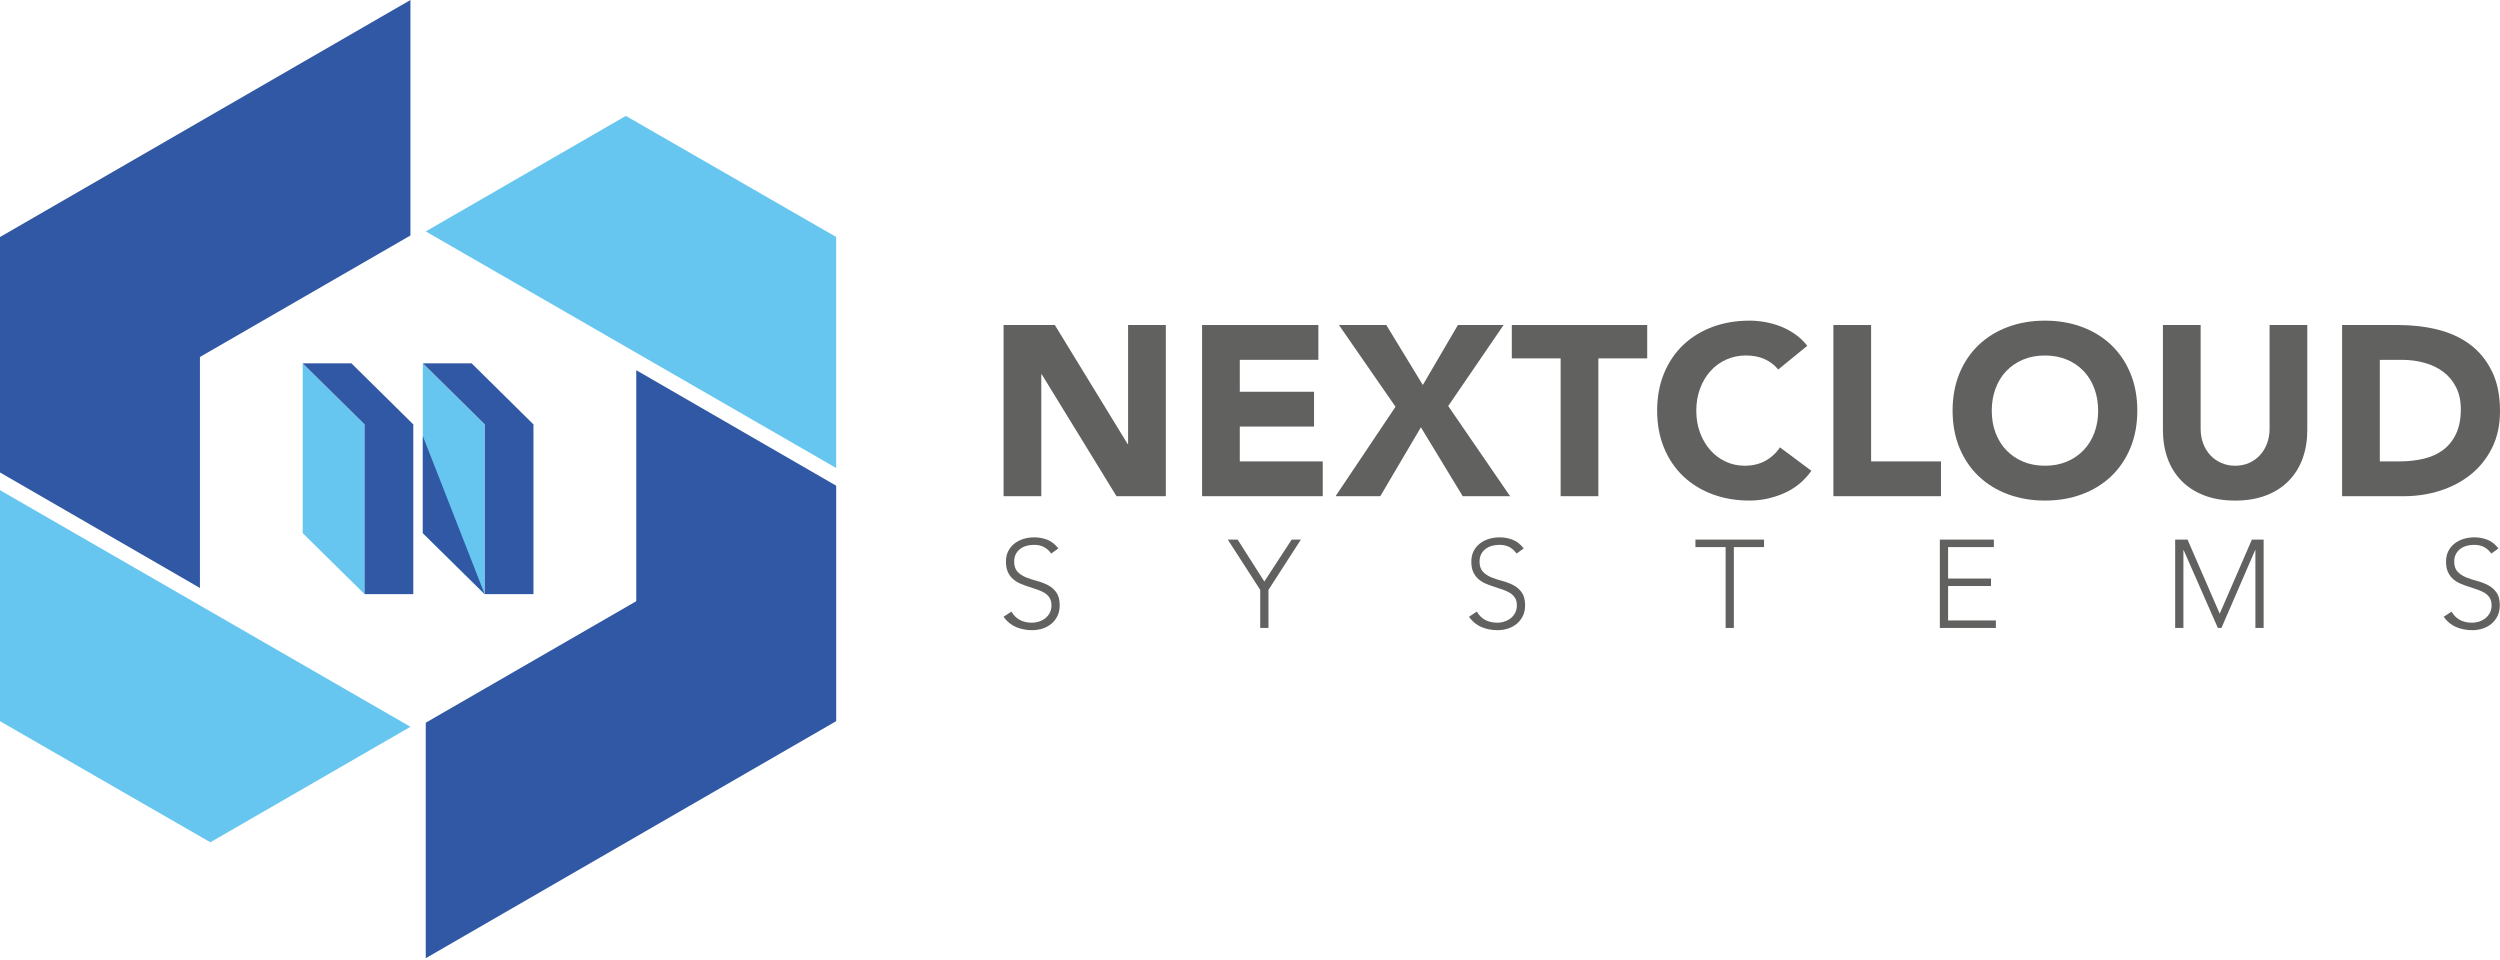 <?xml version="1.0" encoding="utf-8"?>
<!-- Generator: Adobe Illustrator 16.0.4, SVG Export Plug-In . SVG Version: 6.00 Build 0)  -->
<!DOCTYPE svg>
<svg version="1.2" baseProfile="tiny" id="Capa_1" xmlns:x="http://ns.adobe.com/Extensibility/1.0/" xmlns:i="http://ns.adobe.com/AdobeIllustrator/10.0/" xmlns:graph="http://ns.adobe.com/Graphs/1.0/"
	 xmlns="http://www.w3.org/2000/svg" xmlns:xlink="http://www.w3.org/1999/xlink" x="0px" y="0px" width="250px" height="96px"
	 viewBox="0 0 250 96" xml:space="preserve">
<g>
	<polygon fill="#3158A4" points="19.993,58.798 19.993,35.698 41.043,23.548 41.043,0 0,23.703 0,47.247 	"/>
	<polygon fill="#67C6F0" points="41.043,72.677 0,49.017 0,72.12 21.034,84.229 	"/>
	<polygon fill="#3158A4" points="63.626,37.021 63.626,60.12 42.575,72.271 42.575,95.819 83.619,72.115 83.619,48.572 	"/>
	<polygon fill="#67C6F0" points="42.575,23.142 83.619,46.802 83.619,23.698 62.584,11.59 	"/>
	<polygon fill="#67C6F0" points="36.456,59.412 30.271,53.312 30.271,36.333 36.456,42.434 	"/>
	<polygon fill="#67C6F0" points="48.467,59.412 42.281,53.312 42.281,36.333 48.467,42.434 	"/>
	<polygon fill="#3158A4" points="42.281,43.602 48.467,59.412 42.281,53.312 	"/>
	<polygon fill="#3158A4" points="53.347,59.412 53.347,42.441 47.163,36.333 42.29,36.333 48.475,42.434 48.475,59.412 	"/>
	<polygon fill="#3158A4" points="41.329,59.412 41.329,42.441 35.143,36.333 30.271,36.333 36.456,42.434 36.456,59.412 	"/>
</g>
<g>
	<polygon fill="#616160" points="100.357,32.502 105.483,32.502 112.76,44.397 112.809,44.397 112.809,32.502 116.582,32.502 
		116.582,49.619 111.649,49.619 104.177,37.436 104.129,37.436 104.129,49.619 100.357,49.619 	"/>
	<polygon fill="#616160" points="120.208,32.502 131.838,32.502 131.838,35.983 123.979,35.983 123.979,39.176 131.403,39.176 
		131.403,42.657 123.979,42.657 123.979,46.14 132.273,46.14 132.273,49.619 120.208,49.619 	"/>
	<polygon fill="#616160" points="139.551,40.675 133.894,32.502 138.631,32.502 142.283,38.498 145.789,32.502 150.358,32.502 
		144.821,40.602 151.012,49.623 146.274,49.623 142.09,42.729 138.027,49.623 133.554,49.623 	"/>
	<polygon fill="#616160" points="156.064,35.838 151.181,35.838 151.181,32.502 164.721,32.502 164.721,35.838 159.836,35.838 
		159.836,49.619 156.064,49.619 	"/>
	<path fill="#616160" d="M177.825,36.95c-0.37-0.451-0.826-0.797-1.365-1.039c-0.54-0.242-1.165-0.363-1.874-0.363
		c-0.711,0-1.366,0.139-1.97,0.413c-0.604,0.272-1.129,0.655-1.572,1.146c-0.443,0.492-0.791,1.076-1.039,1.754
		c-0.251,0.677-0.376,1.411-0.376,2.201c0,0.806,0.125,1.542,0.376,2.212c0.248,0.669,0.592,1.248,1.026,1.74
		c0.437,0.492,0.948,0.874,1.535,1.148c0.589,0.275,1.222,0.411,1.899,0.411c0.773,0,1.458-0.161,2.055-0.483
		c0.596-0.323,1.089-0.773,1.476-1.354l3.143,2.344c-0.726,1.017-1.645,1.766-2.757,2.25c-1.112,0.483-2.257,0.726-3.433,0.726
		c-1.339,0-2.572-0.21-3.698-0.63c-1.13-0.42-2.106-1.021-2.929-1.801c-0.82-0.783-1.461-1.729-1.921-2.841
		c-0.459-1.111-0.688-2.354-0.688-3.723c0-1.37,0.229-2.612,0.688-3.725c0.46-1.112,1.101-2.06,1.921-2.842
		c0.822-0.781,1.799-1.381,2.929-1.802c1.126-0.418,2.359-0.628,3.698-0.628c0.483,0,0.986,0.045,1.511,0.133
		c0.523,0.09,1.039,0.23,1.547,0.423c0.509,0.194,0.995,0.452,1.464,0.774c0.466,0.322,0.886,0.717,1.257,1.185L177.825,36.95z"/>
	<polygon fill="#616160" points="183.339,32.502 187.111,32.502 187.111,46.14 194.099,46.14 194.099,49.619 183.339,49.619 	"/>
	<path fill="#616160" d="M195.259,41.062c0-1.37,0.229-2.612,0.688-3.725c0.46-1.112,1.101-2.059,1.923-2.842
		c0.821-0.781,1.797-1.381,2.926-1.802c1.129-0.419,2.361-0.628,3.699-0.628s2.571,0.209,3.7,0.628
		c1.128,0.421,2.104,1.021,2.926,1.802c0.819,0.783,1.461,1.729,1.922,2.842c0.459,1.112,0.688,2.354,0.688,3.725
		c0,1.369-0.229,2.61-0.688,3.723c-0.461,1.112-1.103,2.058-1.922,2.841c-0.822,0.78-1.798,1.381-2.926,1.801
		c-1.129,0.42-2.362,0.63-3.7,0.63s-2.57-0.21-3.699-0.63s-2.104-1.021-2.926-1.801c-0.822-0.783-1.463-1.729-1.923-2.841
		C195.488,43.673,195.259,42.432,195.259,41.062 M199.176,41.062c0,0.806,0.124,1.542,0.375,2.212
		c0.25,0.669,0.607,1.249,1.075,1.74c0.468,0.492,1.028,0.874,1.681,1.149c0.652,0.274,1.382,0.41,2.188,0.41
		c0.805,0,1.534-0.136,2.188-0.41c0.651-0.275,1.214-0.657,1.68-1.149c0.469-0.491,0.826-1.071,1.076-1.74
		c0.249-0.67,0.376-1.406,0.376-2.212c0-0.79-0.127-1.524-0.376-2.201c-0.25-0.678-0.607-1.263-1.076-1.754
		c-0.466-0.49-1.028-0.874-1.68-1.146c-0.654-0.274-1.384-0.411-2.188-0.411c-0.807,0-1.536,0.137-2.188,0.411
		c-0.652,0.272-1.213,0.656-1.681,1.146c-0.468,0.491-0.825,1.076-1.075,1.754C199.3,39.538,199.176,40.272,199.176,41.062"/>
	<path fill="#616160" d="M230.729,43.021c0,1.015-0.153,1.949-0.459,2.805c-0.308,0.854-0.762,1.597-1.366,2.223
		c-0.604,0.631-1.358,1.122-2.261,1.476c-0.904,0.355-1.943,0.533-3.118,0.533c-1.195,0-2.242-0.178-3.145-0.533
		c-0.902-0.354-1.656-0.845-2.261-1.476c-0.604-0.626-1.062-1.369-1.365-2.223c-0.308-0.855-0.461-1.79-0.461-2.805V32.502h3.771
		v10.373c0,0.533,0.086,1.024,0.255,1.474c0.17,0.452,0.407,0.844,0.713,1.174c0.307,0.331,0.672,0.588,1.103,0.773
		c0.425,0.187,0.889,0.278,1.39,0.278c0.497,0,0.957-0.092,1.377-0.278c0.419-0.186,0.783-0.442,1.088-0.773
		c0.307-0.33,0.544-0.722,0.714-1.174c0.168-0.449,0.254-0.94,0.254-1.474V32.502h3.771V43.021z"/>
	<path fill="#616160" d="M234.209,32.503h5.658c1.371,0,2.674,0.152,3.906,0.458c1.234,0.307,2.309,0.803,3.228,1.486
		c0.92,0.686,1.648,1.576,2.188,2.672c0.542,1.098,0.811,2.428,0.811,3.99c0,1.387-0.262,2.608-0.787,3.664
		c-0.521,1.055-1.228,1.943-2.112,2.66c-0.891,0.717-1.913,1.259-3.073,1.633c-1.16,0.37-2.378,0.555-3.649,0.555h-6.169V32.503z
		 M237.982,46.14h1.959c0.871,0,1.681-0.09,2.431-0.267c0.749-0.177,1.399-0.472,1.947-0.882c0.545-0.412,0.979-0.952,1.291-1.62
		c0.314-0.669,0.472-1.487,0.472-2.453c0-0.841-0.157-1.569-0.472-2.189c-0.312-0.62-0.734-1.133-1.269-1.536
		c-0.53-0.403-1.157-0.704-1.873-0.906c-0.718-0.201-1.47-0.303-2.263-0.303h-2.224V46.14z"/>
	<path fill="#616160" d="M101.143,61.159c0.217,0.374,0.497,0.653,0.841,0.836c0.345,0.183,0.739,0.274,1.179,0.274
		c0.275,0,0.533-0.041,0.774-0.125c0.24-0.083,0.45-0.198,0.63-0.349c0.18-0.152,0.32-0.332,0.424-0.544
		c0.104-0.211,0.156-0.45,0.156-0.716c0-0.308-0.065-0.562-0.193-0.762c-0.13-0.199-0.301-0.364-0.518-0.493s-0.46-0.239-0.73-0.33
		c-0.27-0.092-0.547-0.184-0.836-0.275c-0.287-0.092-0.565-0.195-0.835-0.312c-0.271-0.116-0.515-0.268-0.729-0.454
		c-0.217-0.188-0.39-0.423-0.517-0.705c-0.13-0.283-0.194-0.631-0.194-1.048c0-0.392,0.077-0.739,0.23-1.043
		c0.154-0.302,0.362-0.556,0.625-0.76c0.262-0.204,0.562-0.358,0.903-0.462c0.342-0.104,0.699-0.156,1.074-0.156
		c0.481,0,0.929,0.084,1.34,0.255c0.413,0.171,0.768,0.457,1.068,0.855l-0.712,0.511c-0.208-0.29-0.451-0.508-0.729-0.654
		c-0.281-0.145-0.61-0.218-0.993-0.218c-0.267,0-0.52,0.035-0.759,0.104c-0.243,0.07-0.453,0.175-0.631,0.312
		c-0.18,0.137-0.322,0.311-0.431,0.519c-0.108,0.207-0.162,0.452-0.162,0.736c0,0.439,0.111,0.78,0.336,1.018
		c0.224,0.235,0.505,0.423,0.842,0.561c0.337,0.137,0.704,0.258,1.099,0.361c0.394,0.105,0.76,0.244,1.098,0.418
		c0.336,0.174,0.617,0.417,0.842,0.73c0.224,0.312,0.336,0.742,0.336,1.292c0,0.398-0.076,0.753-0.225,1.06
		c-0.15,0.308-0.351,0.568-0.605,0.78c-0.254,0.211-0.547,0.371-0.879,0.48c-0.333,0.106-0.679,0.163-1.037,0.163
		c-0.583,0-1.12-0.104-1.609-0.307c-0.491-0.204-0.911-0.547-1.26-1.031L101.143,61.159z"/>
	<polygon fill="#616160" points="126.022,58.988 122.778,53.959 123.763,53.959 126.433,58.152 129.167,53.959 130.09,53.959 
		126.847,58.988 126.847,62.795 126.022,62.795 	"/>
	<path fill="#616160" d="M147.683,61.159c0.215,0.374,0.496,0.653,0.841,0.836s0.739,0.274,1.18,0.274
		c0.273,0,0.531-0.041,0.774-0.125c0.24-0.083,0.45-0.198,0.629-0.349c0.179-0.152,0.319-0.332,0.424-0.544
		c0.104-0.211,0.156-0.45,0.156-0.716c0-0.308-0.064-0.562-0.194-0.762s-0.301-0.364-0.517-0.493c-0.217-0.129-0.46-0.239-0.73-0.33
		c-0.271-0.092-0.549-0.184-0.835-0.275c-0.287-0.092-0.566-0.195-0.837-0.312c-0.271-0.116-0.514-0.268-0.73-0.454
		c-0.217-0.188-0.388-0.423-0.518-0.705c-0.129-0.283-0.193-0.631-0.193-1.048c0-0.392,0.076-0.739,0.231-1.043
		c0.154-0.302,0.361-0.556,0.623-0.76s0.564-0.358,0.906-0.462c0.34-0.104,0.698-0.156,1.073-0.156c0.482,0,0.929,0.084,1.34,0.255
		c0.413,0.171,0.768,0.457,1.067,0.855l-0.711,0.511c-0.208-0.29-0.452-0.508-0.729-0.654c-0.281-0.145-0.61-0.218-0.993-0.218
		c-0.266,0-0.52,0.035-0.76,0.104c-0.241,0.07-0.452,0.175-0.631,0.312c-0.178,0.137-0.322,0.311-0.429,0.519
		c-0.109,0.207-0.164,0.452-0.164,0.736c0,0.439,0.113,0.78,0.338,1.018c0.224,0.235,0.504,0.423,0.842,0.561
		c0.337,0.137,0.702,0.258,1.098,0.361c0.395,0.105,0.76,0.244,1.099,0.418c0.336,0.174,0.617,0.417,0.842,0.73
		c0.225,0.312,0.337,0.742,0.337,1.292c0,0.398-0.075,0.753-0.225,1.06c-0.149,0.308-0.352,0.568-0.604,0.78
		c-0.255,0.211-0.548,0.371-0.88,0.48c-0.332,0.106-0.679,0.163-1.034,0.163c-0.584,0-1.12-0.104-1.611-0.307
		c-0.49-0.204-0.911-0.547-1.261-1.031L147.683,61.159z"/>
	<polygon fill="#616160" points="172.562,54.709 169.543,54.709 169.543,53.959 176.404,53.959 176.404,54.709 173.386,54.709 
		173.386,62.795 172.562,62.795 	"/>
	<polygon fill="#616160" points="193.984,53.959 199.389,53.959 199.389,54.709 194.81,54.709 194.81,57.854 199.102,57.854 
		199.102,58.602 194.81,58.602 194.81,62.045 199.587,62.045 199.587,62.795 193.984,62.795 	"/>
	<polygon fill="#616160" points="217.517,53.959 218.753,53.959 221.972,61.37 225.189,53.959 226.363,53.959 226.363,62.795 
		225.54,62.795 225.54,55.009 225.515,55.009 222.146,62.795 221.785,62.795 218.365,55.009 218.341,55.009 218.341,62.795 
		217.517,62.795 	"/>
	<path fill="#616160" d="M245.155,61.159c0.217,0.374,0.495,0.653,0.839,0.836c0.348,0.183,0.74,0.274,1.181,0.274
		c0.274,0,0.53-0.041,0.772-0.125c0.242-0.083,0.452-0.198,0.634-0.349c0.177-0.152,0.316-0.332,0.422-0.544
		c0.103-0.211,0.157-0.45,0.157-0.716c0-0.308-0.066-0.562-0.194-0.762c-0.129-0.199-0.304-0.364-0.517-0.493
		c-0.218-0.129-0.46-0.239-0.732-0.33c-0.271-0.092-0.548-0.184-0.836-0.275c-0.286-0.092-0.564-0.195-0.837-0.312
		c-0.268-0.116-0.512-0.268-0.729-0.454c-0.216-0.188-0.388-0.423-0.519-0.705c-0.128-0.283-0.191-0.631-0.191-1.048
		c0-0.392,0.078-0.739,0.229-1.043c0.154-0.302,0.361-0.556,0.627-0.76c0.259-0.204,0.559-0.358,0.9-0.462
		c0.344-0.104,0.7-0.156,1.075-0.156c0.481,0,0.928,0.084,1.341,0.255c0.411,0.171,0.768,0.457,1.067,0.855l-0.712,0.511
		c-0.21-0.29-0.452-0.508-0.729-0.654c-0.28-0.145-0.612-0.218-0.994-0.218c-0.269,0-0.519,0.035-0.761,0.104
		c-0.242,0.07-0.452,0.175-0.63,0.312c-0.181,0.137-0.322,0.311-0.431,0.519c-0.107,0.207-0.164,0.452-0.164,0.736
		c0,0.439,0.114,0.78,0.339,1.018c0.226,0.235,0.508,0.423,0.842,0.561c0.339,0.137,0.703,0.258,1.099,0.361
		c0.395,0.105,0.762,0.244,1.097,0.418c0.338,0.174,0.618,0.417,0.843,0.73c0.228,0.312,0.338,0.742,0.338,1.292
		c0,0.398-0.076,0.753-0.225,1.06c-0.151,0.308-0.353,0.568-0.606,0.78c-0.254,0.211-0.544,0.371-0.877,0.48
		c-0.333,0.106-0.68,0.163-1.038,0.163c-0.582,0-1.118-0.104-1.608-0.307c-0.49-0.204-0.912-0.547-1.259-1.031L245.155,61.159z"/>
</g>
</svg>

